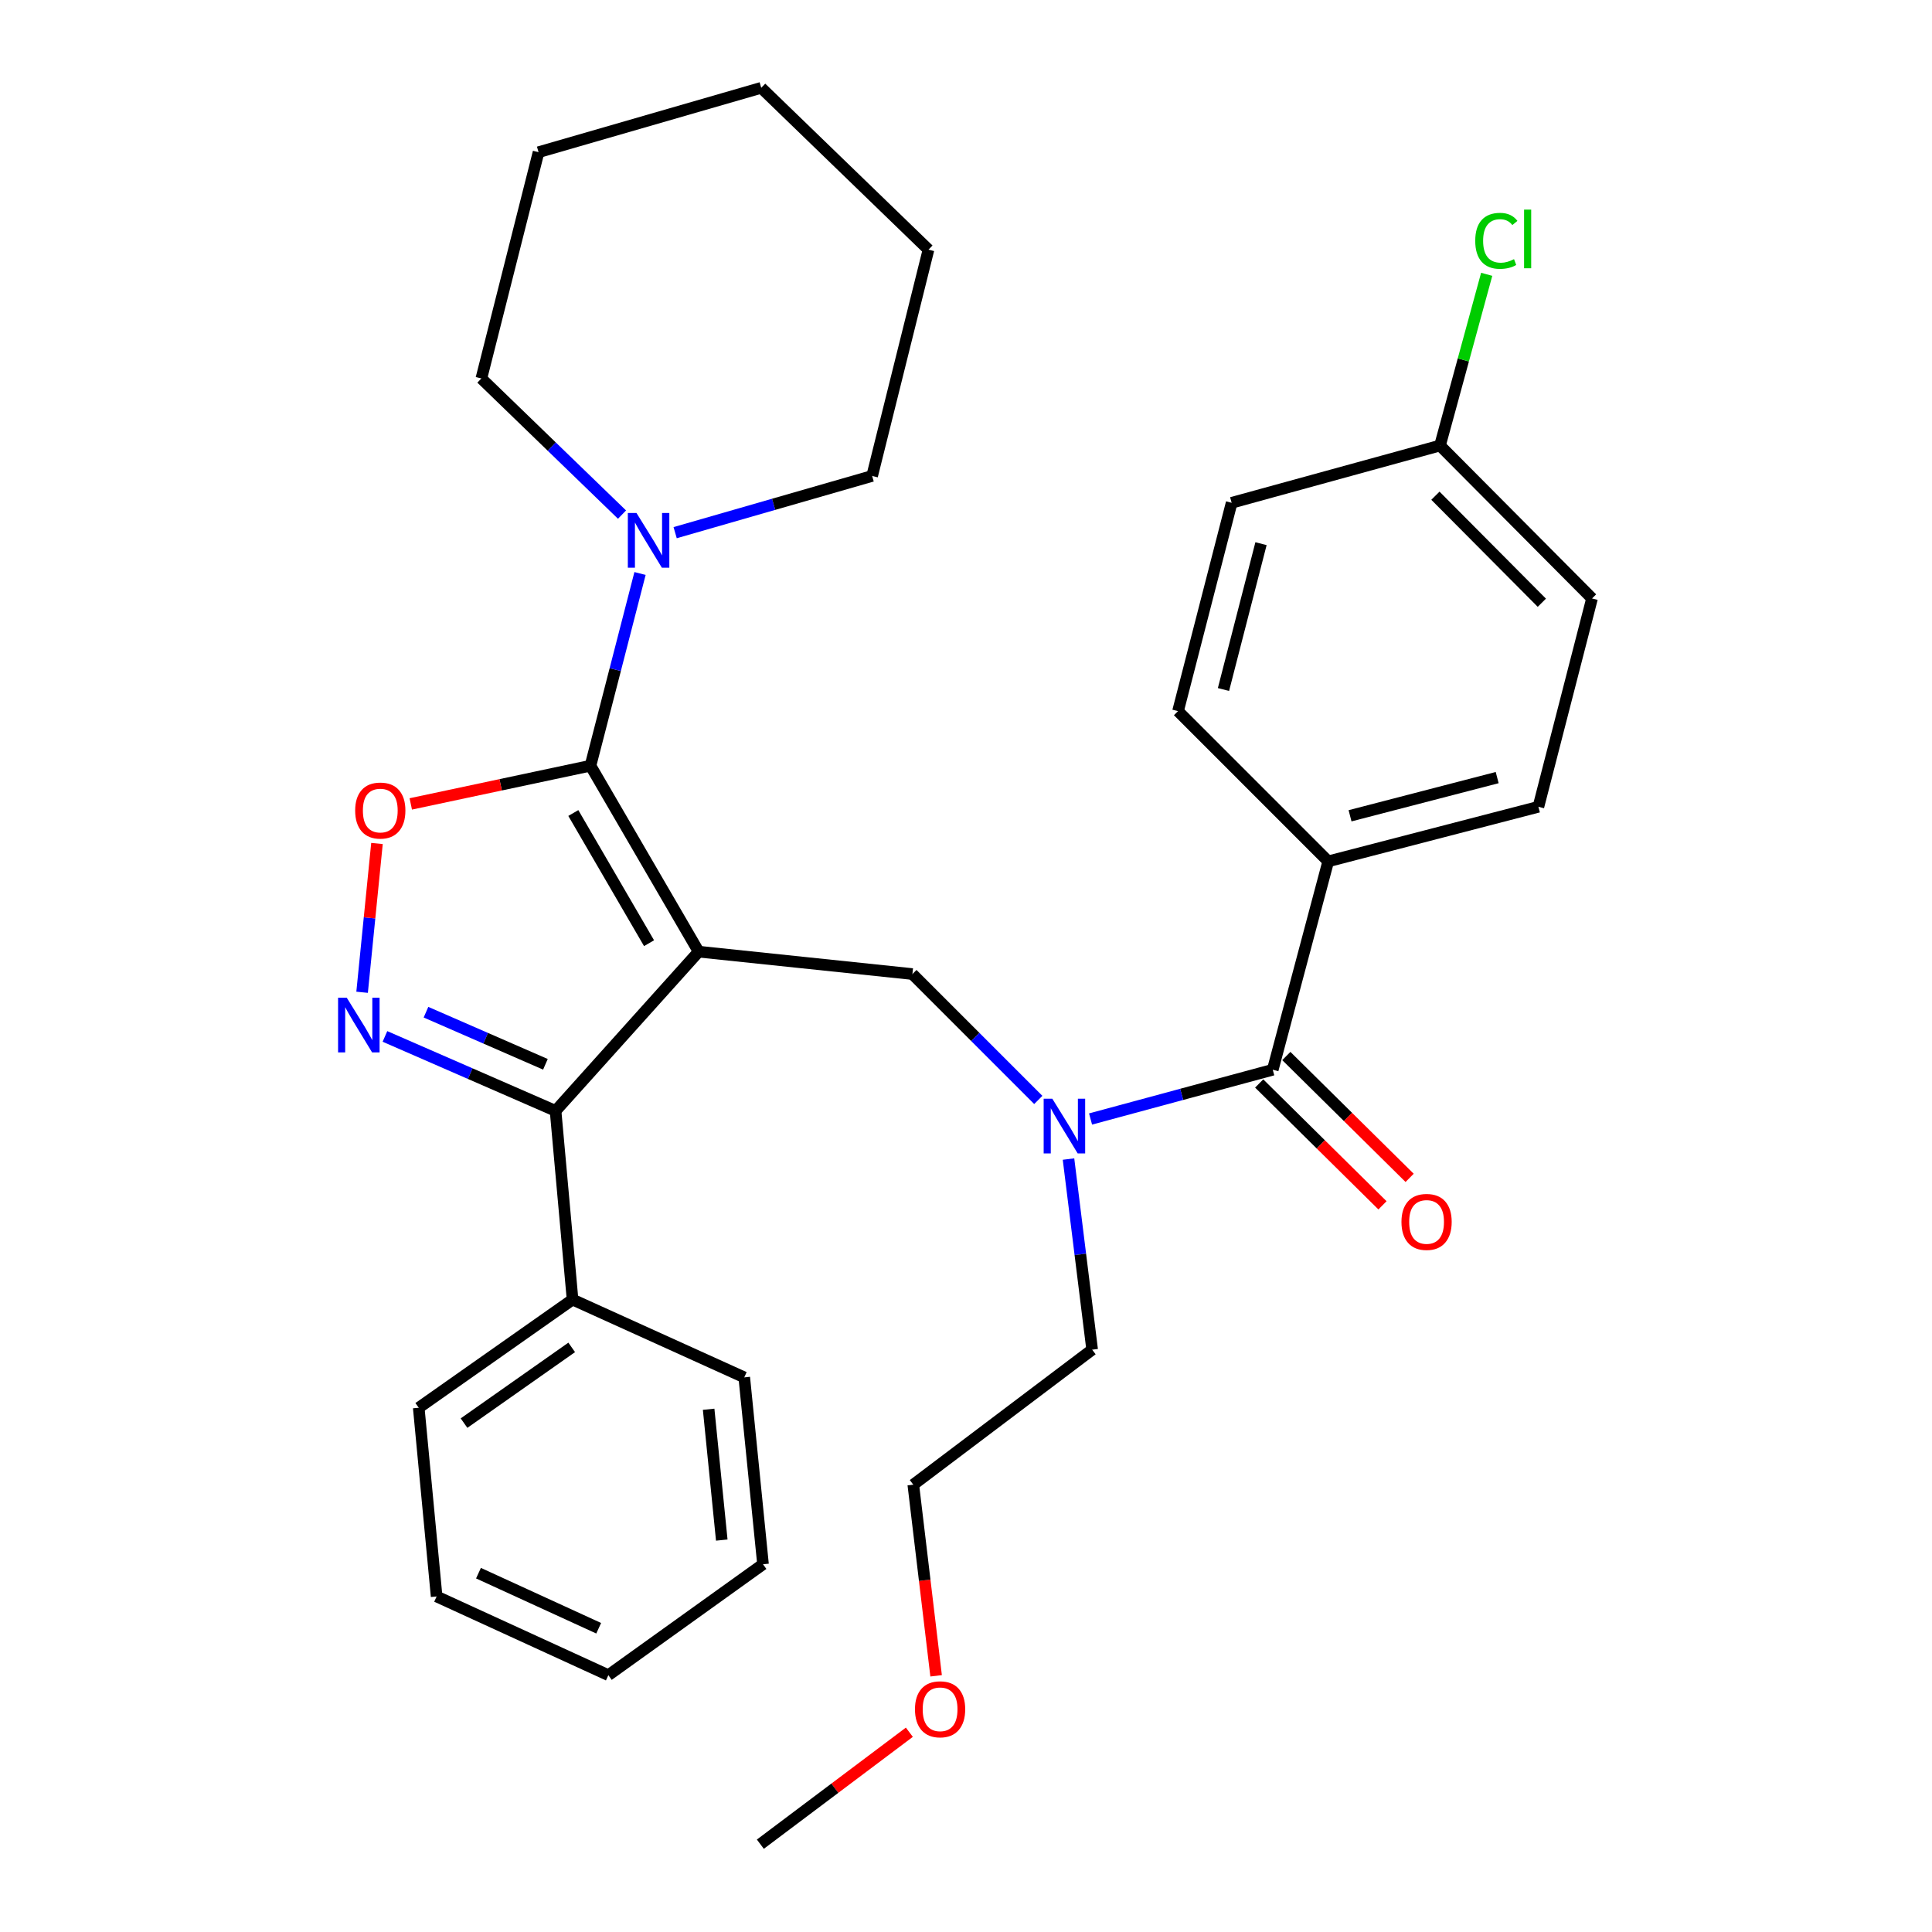 <?xml version='1.0' encoding='iso-8859-1'?>
<svg version='1.1' baseProfile='full'
              xmlns='http://www.w3.org/2000/svg'
                      xmlns:rdkit='http://www.rdkit.org/xml'
                      xmlns:xlink='http://www.w3.org/1999/xlink'
                  xml:space='preserve'
width='1000px' height='1000px' viewBox='0 0 1000 1000'>
<!-- END OF HEADER -->
<rect style='opacity:1.0;fill:#FFFFFF;stroke:none' width='1000' height='1000' x='0' y='0'> </rect>
<path class='bond-0' d='M 361.626,492.581 L 305.629,396.326' style='fill:none;fill-rule:evenodd;stroke:#000000;stroke-width:6px;stroke-linecap:butt;stroke-linejoin:miter;stroke-opacity:1' />
<path class='bond-0' d='M 335.947,488.195 L 296.749,420.816' style='fill:none;fill-rule:evenodd;stroke:#000000;stroke-width:6px;stroke-linecap:butt;stroke-linejoin:miter;stroke-opacity:1' />
<path class='bond-2' d='M 361.626,492.581 L 287.56,574.988' style='fill:none;fill-rule:evenodd;stroke:#000000;stroke-width:6px;stroke-linecap:butt;stroke-linejoin:miter;stroke-opacity:1' />
<path class='bond-4' d='M 361.626,492.581 L 472.264,504.165' style='fill:none;fill-rule:evenodd;stroke:#000000;stroke-width:6px;stroke-linecap:butt;stroke-linejoin:miter;stroke-opacity:1' />
<path class='bond-3' d='M 305.629,396.326 L 259.123,406.215' style='fill:none;fill-rule:evenodd;stroke:#000000;stroke-width:6px;stroke-linecap:butt;stroke-linejoin:miter;stroke-opacity:1' />
<path class='bond-3' d='M 259.123,406.215 L 212.616,416.104' style='fill:none;fill-rule:evenodd;stroke:#FF0000;stroke-width:6px;stroke-linecap:butt;stroke-linejoin:miter;stroke-opacity:1' />
<path class='bond-6' d='M 305.629,396.326 L 318.453,346.583' style='fill:none;fill-rule:evenodd;stroke:#000000;stroke-width:6px;stroke-linecap:butt;stroke-linejoin:miter;stroke-opacity:1' />
<path class='bond-6' d='M 318.453,346.583 L 331.277,296.84' style='fill:none;fill-rule:evenodd;stroke:#0000FF;stroke-width:6px;stroke-linecap:butt;stroke-linejoin:miter;stroke-opacity:1' />
<path class='bond-1' d='M 199.247,536.451 L 243.403,555.719' style='fill:none;fill-rule:evenodd;stroke:#0000FF;stroke-width:6px;stroke-linecap:butt;stroke-linejoin:miter;stroke-opacity:1' />
<path class='bond-1' d='M 243.403,555.719 L 287.56,574.988' style='fill:none;fill-rule:evenodd;stroke:#000000;stroke-width:6px;stroke-linecap:butt;stroke-linejoin:miter;stroke-opacity:1' />
<path class='bond-1' d='M 220.489,523.909 L 251.399,537.397' style='fill:none;fill-rule:evenodd;stroke:#0000FF;stroke-width:6px;stroke-linecap:butt;stroke-linejoin:miter;stroke-opacity:1' />
<path class='bond-1' d='M 251.399,537.397 L 282.308,550.885' style='fill:none;fill-rule:evenodd;stroke:#000000;stroke-width:6px;stroke-linecap:butt;stroke-linejoin:miter;stroke-opacity:1' />
<path class='bond-31' d='M 187.424,513.601 L 191.274,475.093' style='fill:none;fill-rule:evenodd;stroke:#0000FF;stroke-width:6px;stroke-linecap:butt;stroke-linejoin:miter;stroke-opacity:1' />
<path class='bond-31' d='M 191.274,475.093 L 195.123,436.585' style='fill:none;fill-rule:evenodd;stroke:#FF0000;stroke-width:6px;stroke-linecap:butt;stroke-linejoin:miter;stroke-opacity:1' />
<path class='bond-9' d='M 287.56,574.988 L 296.356,672.654' style='fill:none;fill-rule:evenodd;stroke:#000000;stroke-width:6px;stroke-linecap:butt;stroke-linejoin:miter;stroke-opacity:1' />
<path class='bond-7' d='M 472.264,504.165 L 504.84,536.746' style='fill:none;fill-rule:evenodd;stroke:#000000;stroke-width:6px;stroke-linecap:butt;stroke-linejoin:miter;stroke-opacity:1' />
<path class='bond-7' d='M 504.84,536.746 L 537.417,569.327' style='fill:none;fill-rule:evenodd;stroke:#0000FF;stroke-width:6px;stroke-linecap:butt;stroke-linejoin:miter;stroke-opacity:1' />
<path class='bond-5' d='M 658.777,553.697 L 611.624,566.445' style='fill:none;fill-rule:evenodd;stroke:#000000;stroke-width:6px;stroke-linecap:butt;stroke-linejoin:miter;stroke-opacity:1' />
<path class='bond-5' d='M 611.624,566.445 L 564.471,579.192' style='fill:none;fill-rule:evenodd;stroke:#0000FF;stroke-width:6px;stroke-linecap:butt;stroke-linejoin:miter;stroke-opacity:1' />
<path class='bond-8' d='M 658.777,553.697 L 687.486,445.836' style='fill:none;fill-rule:evenodd;stroke:#000000;stroke-width:6px;stroke-linecap:butt;stroke-linejoin:miter;stroke-opacity:1' />
<path class='bond-10' d='M 651.751,560.807 L 683.661,592.343' style='fill:none;fill-rule:evenodd;stroke:#000000;stroke-width:6px;stroke-linecap:butt;stroke-linejoin:miter;stroke-opacity:1' />
<path class='bond-10' d='M 683.661,592.343 L 715.572,623.879' style='fill:none;fill-rule:evenodd;stroke:#FF0000;stroke-width:6px;stroke-linecap:butt;stroke-linejoin:miter;stroke-opacity:1' />
<path class='bond-10' d='M 665.803,546.588 L 697.714,578.124' style='fill:none;fill-rule:evenodd;stroke:#000000;stroke-width:6px;stroke-linecap:butt;stroke-linejoin:miter;stroke-opacity:1' />
<path class='bond-10' d='M 697.714,578.124 L 729.624,609.661' style='fill:none;fill-rule:evenodd;stroke:#FF0000;stroke-width:6px;stroke-linecap:butt;stroke-linejoin:miter;stroke-opacity:1' />
<path class='bond-17' d='M 349.455,275.709 L 400.436,261.03' style='fill:none;fill-rule:evenodd;stroke:#0000FF;stroke-width:6px;stroke-linecap:butt;stroke-linejoin:miter;stroke-opacity:1' />
<path class='bond-17' d='M 400.436,261.03 L 451.418,246.351' style='fill:none;fill-rule:evenodd;stroke:#000000;stroke-width:6px;stroke-linecap:butt;stroke-linejoin:miter;stroke-opacity:1' />
<path class='bond-18' d='M 321.953,266.358 L 285.554,231.127' style='fill:none;fill-rule:evenodd;stroke:#0000FF;stroke-width:6px;stroke-linecap:butt;stroke-linejoin:miter;stroke-opacity:1' />
<path class='bond-18' d='M 285.554,231.127 L 249.156,195.896' style='fill:none;fill-rule:evenodd;stroke:#000000;stroke-width:6px;stroke-linecap:butt;stroke-linejoin:miter;stroke-opacity:1' />
<path class='bond-19' d='M 553.057,599.926 L 559.178,649.256' style='fill:none;fill-rule:evenodd;stroke:#0000FF;stroke-width:6px;stroke-linecap:butt;stroke-linejoin:miter;stroke-opacity:1' />
<path class='bond-19' d='M 559.178,649.256 L 565.298,698.586' style='fill:none;fill-rule:evenodd;stroke:#000000;stroke-width:6px;stroke-linecap:butt;stroke-linejoin:miter;stroke-opacity:1' />
<path class='bond-11' d='M 687.486,445.836 L 796.28,417.594' style='fill:none;fill-rule:evenodd;stroke:#000000;stroke-width:6px;stroke-linecap:butt;stroke-linejoin:miter;stroke-opacity:1' />
<path class='bond-11' d='M 698.782,422.25 L 774.938,402.481' style='fill:none;fill-rule:evenodd;stroke:#000000;stroke-width:6px;stroke-linecap:butt;stroke-linejoin:miter;stroke-opacity:1' />
<path class='bond-12' d='M 687.486,445.836 L 609.744,368.083' style='fill:none;fill-rule:evenodd;stroke:#000000;stroke-width:6px;stroke-linecap:butt;stroke-linejoin:miter;stroke-opacity:1' />
<path class='bond-21' d='M 296.356,672.654 L 216.737,728.65' style='fill:none;fill-rule:evenodd;stroke:#000000;stroke-width:6px;stroke-linecap:butt;stroke-linejoin:miter;stroke-opacity:1' />
<path class='bond-21' d='M 295.913,697.405 L 240.18,736.602' style='fill:none;fill-rule:evenodd;stroke:#000000;stroke-width:6px;stroke-linecap:butt;stroke-linejoin:miter;stroke-opacity:1' />
<path class='bond-22' d='M 296.356,672.654 L 385.226,712.924' style='fill:none;fill-rule:evenodd;stroke:#000000;stroke-width:6px;stroke-linecap:butt;stroke-linejoin:miter;stroke-opacity:1' />
<path class='bond-15' d='M 796.28,417.594 L 824.034,309.755' style='fill:none;fill-rule:evenodd;stroke:#000000;stroke-width:6px;stroke-linecap:butt;stroke-linejoin:miter;stroke-opacity:1' />
<path class='bond-14' d='M 609.744,368.083 L 637.498,260.244' style='fill:none;fill-rule:evenodd;stroke:#000000;stroke-width:6px;stroke-linecap:butt;stroke-linejoin:miter;stroke-opacity:1' />
<path class='bond-14' d='M 633.267,356.89 L 652.695,281.403' style='fill:none;fill-rule:evenodd;stroke:#000000;stroke-width:6px;stroke-linecap:butt;stroke-linejoin:miter;stroke-opacity:1' />
<path class='bond-13' d='M 745.337,230.613 L 637.498,260.244' style='fill:none;fill-rule:evenodd;stroke:#000000;stroke-width:6px;stroke-linecap:butt;stroke-linejoin:miter;stroke-opacity:1' />
<path class='bond-16' d='M 745.337,230.613 L 757.423,186.299' style='fill:none;fill-rule:evenodd;stroke:#000000;stroke-width:6px;stroke-linecap:butt;stroke-linejoin:miter;stroke-opacity:1' />
<path class='bond-16' d='M 757.423,186.299 L 769.508,141.985' style='fill:none;fill-rule:evenodd;stroke:#00CC00;stroke-width:6px;stroke-linecap:butt;stroke-linejoin:miter;stroke-opacity:1' />
<path class='bond-34' d='M 745.337,230.613 L 824.034,309.755' style='fill:none;fill-rule:evenodd;stroke:#000000;stroke-width:6px;stroke-linecap:butt;stroke-linejoin:miter;stroke-opacity:1' />
<path class='bond-34' d='M 742.967,256.58 L 798.054,311.979' style='fill:none;fill-rule:evenodd;stroke:#000000;stroke-width:6px;stroke-linecap:butt;stroke-linejoin:miter;stroke-opacity:1' />
<path class='bond-25' d='M 451.418,246.351 L 480.582,129.227' style='fill:none;fill-rule:evenodd;stroke:#000000;stroke-width:6px;stroke-linecap:butt;stroke-linejoin:miter;stroke-opacity:1' />
<path class='bond-26' d='M 249.156,195.896 L 278.753,78.772' style='fill:none;fill-rule:evenodd;stroke:#000000;stroke-width:6px;stroke-linecap:butt;stroke-linejoin:miter;stroke-opacity:1' />
<path class='bond-23' d='M 565.298,698.586 L 472.719,768.465' style='fill:none;fill-rule:evenodd;stroke:#000000;stroke-width:6px;stroke-linecap:butt;stroke-linejoin:miter;stroke-opacity:1' />
<path class='bond-20' d='M 484.531,867.399 L 478.625,817.932' style='fill:none;fill-rule:evenodd;stroke:#FF0000;stroke-width:6px;stroke-linecap:butt;stroke-linejoin:miter;stroke-opacity:1' />
<path class='bond-20' d='M 478.625,817.932 L 472.719,768.465' style='fill:none;fill-rule:evenodd;stroke:#000000;stroke-width:6px;stroke-linecap:butt;stroke-linejoin:miter;stroke-opacity:1' />
<path class='bond-24' d='M 470.681,896.598 L 432.118,925.572' style='fill:none;fill-rule:evenodd;stroke:#FF0000;stroke-width:6px;stroke-linecap:butt;stroke-linejoin:miter;stroke-opacity:1' />
<path class='bond-24' d='M 432.118,925.572 L 393.555,954.545' style='fill:none;fill-rule:evenodd;stroke:#000000;stroke-width:6px;stroke-linecap:butt;stroke-linejoin:miter;stroke-opacity:1' />
<path class='bond-27' d='M 216.737,728.65 L 226,826.327' style='fill:none;fill-rule:evenodd;stroke:#000000;stroke-width:6px;stroke-linecap:butt;stroke-linejoin:miter;stroke-opacity:1' />
<path class='bond-28' d='M 385.226,712.924 L 394.933,809.657' style='fill:none;fill-rule:evenodd;stroke:#000000;stroke-width:6px;stroke-linecap:butt;stroke-linejoin:miter;stroke-opacity:1' />
<path class='bond-28' d='M 366.791,729.43 L 373.586,797.143' style='fill:none;fill-rule:evenodd;stroke:#000000;stroke-width:6px;stroke-linecap:butt;stroke-linejoin:miter;stroke-opacity:1' />
<path class='bond-29' d='M 480.582,129.227 L 394.011,45.455' style='fill:none;fill-rule:evenodd;stroke:#000000;stroke-width:6px;stroke-linecap:butt;stroke-linejoin:miter;stroke-opacity:1' />
<path class='bond-33' d='M 278.753,78.772 L 394.011,45.455' style='fill:none;fill-rule:evenodd;stroke:#000000;stroke-width:6px;stroke-linecap:butt;stroke-linejoin:miter;stroke-opacity:1' />
<path class='bond-32' d='M 226,826.327 L 314.881,867.064' style='fill:none;fill-rule:evenodd;stroke:#000000;stroke-width:6px;stroke-linecap:butt;stroke-linejoin:miter;stroke-opacity:1' />
<path class='bond-32' d='M 247.661,814.265 L 309.878,842.78' style='fill:none;fill-rule:evenodd;stroke:#000000;stroke-width:6px;stroke-linecap:butt;stroke-linejoin:miter;stroke-opacity:1' />
<path class='bond-30' d='M 394.933,809.657 L 314.881,867.064' style='fill:none;fill-rule:evenodd;stroke:#000000;stroke-width:6px;stroke-linecap:butt;stroke-linejoin:miter;stroke-opacity:1' />
<path  class='atom-2' d='M 179.469 516.393
L 188.749 531.393
Q 189.669 532.873, 191.149 535.553
Q 192.629 538.233, 192.709 538.393
L 192.709 516.393
L 196.469 516.393
L 196.469 544.713
L 192.589 544.713
L 182.629 528.313
Q 181.469 526.393, 180.229 524.193
Q 179.029 521.993, 178.669 521.313
L 178.669 544.713
L 174.989 544.713
L 174.989 516.393
L 179.469 516.393
' fill='#0000FF'/>
<path  class='atom-4' d='M 183.835 419.539
Q 183.835 412.739, 187.195 408.939
Q 190.555 405.139, 196.835 405.139
Q 203.115 405.139, 206.475 408.939
Q 209.835 412.739, 209.835 419.539
Q 209.835 426.419, 206.435 430.339
Q 203.035 434.219, 196.835 434.219
Q 190.595 434.219, 187.195 430.339
Q 183.835 426.459, 183.835 419.539
M 196.835 431.019
Q 201.155 431.019, 203.475 428.139
Q 205.835 425.219, 205.835 419.539
Q 205.835 413.979, 203.475 411.179
Q 201.155 408.339, 196.835 408.339
Q 192.515 408.339, 190.155 411.139
Q 187.835 413.939, 187.835 419.539
Q 187.835 425.259, 190.155 428.139
Q 192.515 431.019, 196.835 431.019
' fill='#FF0000'/>
<path  class='atom-7' d='M 329.444 265.509
L 338.724 280.509
Q 339.644 281.989, 341.124 284.669
Q 342.604 287.349, 342.684 287.509
L 342.684 265.509
L 346.444 265.509
L 346.444 293.829
L 342.564 293.829
L 332.604 277.429
Q 331.444 275.509, 330.204 273.309
Q 329.004 271.109, 328.644 270.429
L 328.644 293.829
L 324.964 293.829
L 324.964 265.509
L 329.444 265.509
' fill='#0000FF'/>
<path  class='atom-8' d='M 544.678 568.691
L 553.958 583.691
Q 554.878 585.171, 556.358 587.851
Q 557.838 590.531, 557.918 590.691
L 557.918 568.691
L 561.678 568.691
L 561.678 597.011
L 557.798 597.011
L 547.838 580.611
Q 546.678 578.691, 545.438 576.491
Q 544.238 574.291, 543.878 573.611
L 543.878 597.011
L 540.198 597.011
L 540.198 568.691
L 544.678 568.691
' fill='#0000FF'/>
<path  class='atom-11' d='M 725.396 632.463
Q 725.396 625.663, 728.756 621.863
Q 732.116 618.063, 738.396 618.063
Q 744.676 618.063, 748.036 621.863
Q 751.396 625.663, 751.396 632.463
Q 751.396 639.343, 747.996 643.263
Q 744.596 647.143, 738.396 647.143
Q 732.156 647.143, 728.756 643.263
Q 725.396 639.383, 725.396 632.463
M 738.396 643.943
Q 742.716 643.943, 745.036 641.063
Q 747.396 638.143, 747.396 632.463
Q 747.396 626.903, 745.036 624.103
Q 742.716 621.263, 738.396 621.263
Q 734.076 621.263, 731.716 624.063
Q 729.396 626.863, 729.396 632.463
Q 729.396 638.183, 731.716 641.063
Q 734.076 643.943, 738.396 643.943
' fill='#FF0000'/>
<path  class='atom-17' d='M 763.582 124.654
Q 763.582 117.614, 766.862 113.934
Q 770.182 110.214, 776.462 110.214
Q 782.302 110.214, 785.422 114.334
L 782.782 116.494
Q 780.502 113.494, 776.462 113.494
Q 772.182 113.494, 769.902 116.374
Q 767.662 119.214, 767.662 124.654
Q 767.662 130.254, 769.982 133.134
Q 772.342 136.014, 776.902 136.014
Q 780.022 136.014, 783.662 134.134
L 784.782 137.134
Q 783.302 138.094, 781.062 138.654
Q 778.822 139.214, 776.342 139.214
Q 770.182 139.214, 766.862 135.454
Q 763.582 131.694, 763.582 124.654
' fill='#00CC00'/>
<path  class='atom-17' d='M 788.862 108.494
L 792.542 108.494
L 792.542 138.854
L 788.862 138.854
L 788.862 108.494
' fill='#00CC00'/>
<path  class='atom-21' d='M 473.59 884.724
Q 473.59 877.924, 476.95 874.124
Q 480.31 870.324, 486.59 870.324
Q 492.87 870.324, 496.23 874.124
Q 499.59 877.924, 499.59 884.724
Q 499.59 891.604, 496.19 895.524
Q 492.79 899.404, 486.59 899.404
Q 480.35 899.404, 476.95 895.524
Q 473.59 891.644, 473.59 884.724
M 486.59 896.204
Q 490.91 896.204, 493.23 893.324
Q 495.59 890.404, 495.59 884.724
Q 495.59 879.164, 493.23 876.364
Q 490.91 873.524, 486.59 873.524
Q 482.27 873.524, 479.91 876.324
Q 477.59 879.124, 477.59 884.724
Q 477.59 890.444, 479.91 893.324
Q 482.27 896.204, 486.59 896.204
' fill='#FF0000'/>
</svg>
